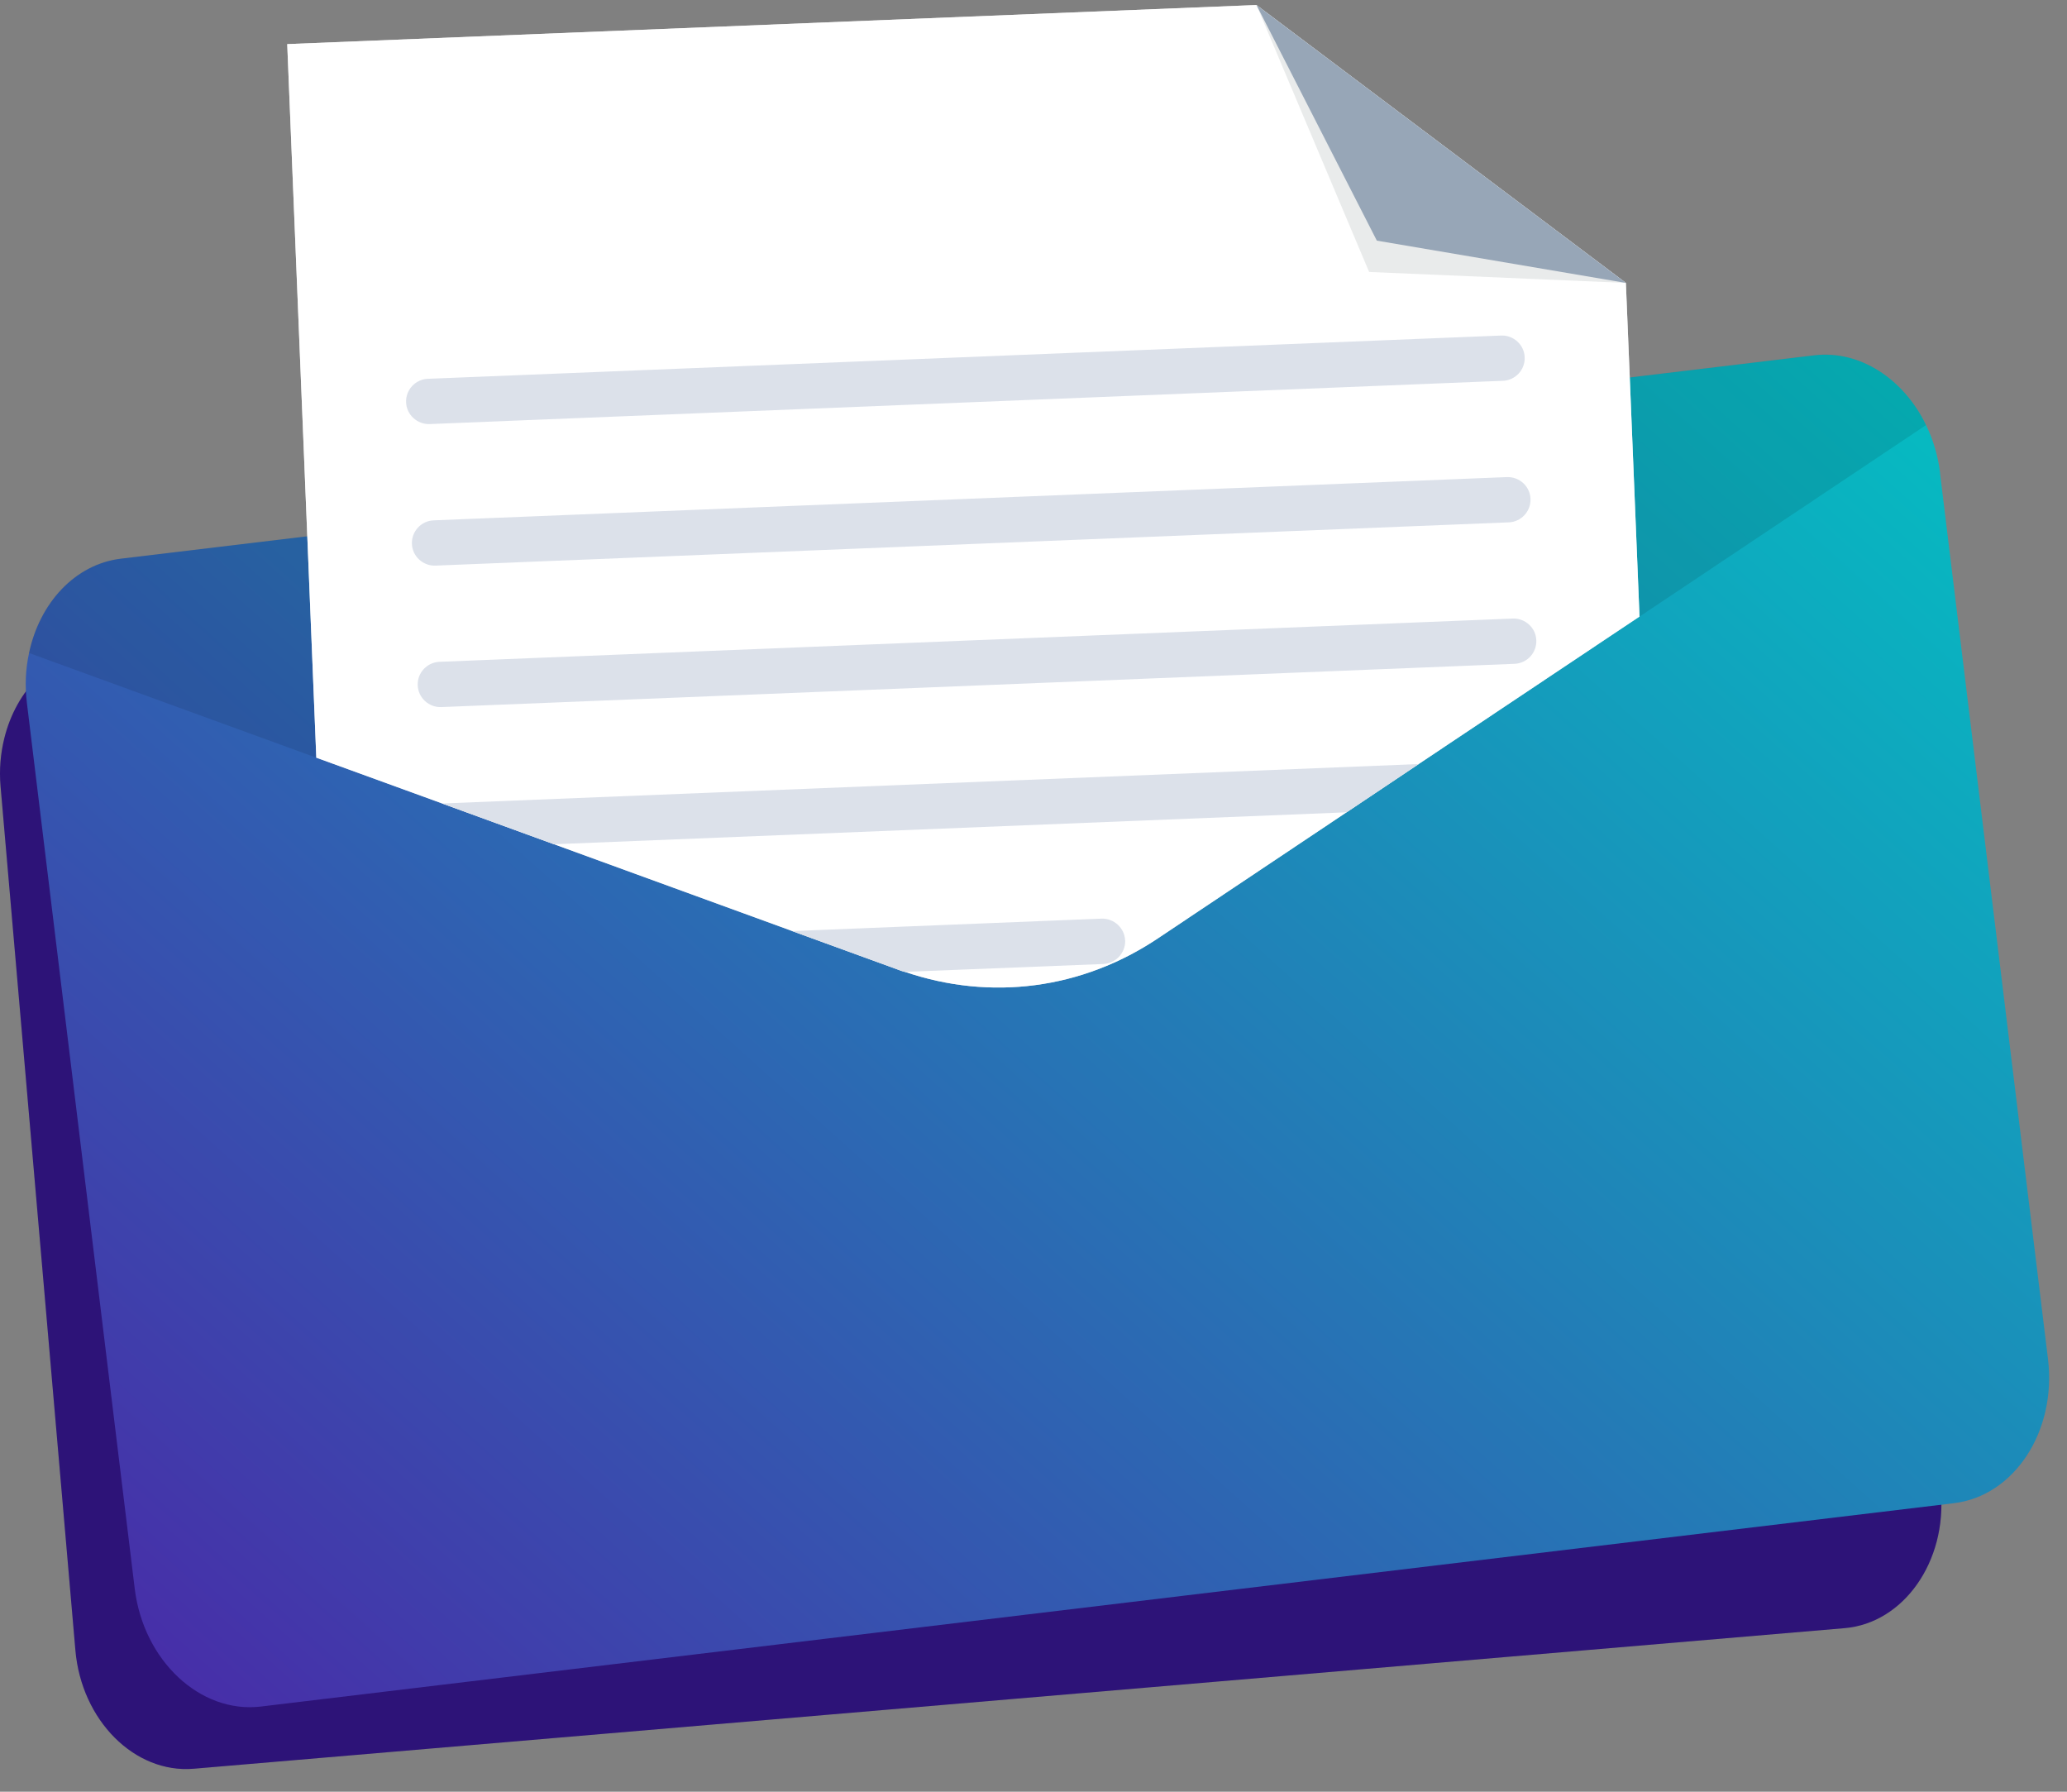 <svg width="75" height="65" viewBox="0 0 75 65" fill="none" xmlns="http://www.w3.org/2000/svg">
    <rect x="0" y="0" width="75" height="65" fill="#808080" stroke="none"/>
    <g clip-path="url(#clip0_1297_14882)">
        <path d="M67.713 22.768L70.423 54.1C70.645 56.65 69.072 58.884 66.931 59.066L7.029 64.166C4.887 64.348 2.953 62.412 2.735 59.862L0.021 28.534C-0.034 27.923 0.021 27.328 0.157 26.78C0.589 25.029 1.886 23.707 3.513 23.568L63.415 18.468C65.042 18.328 66.549 19.414 67.273 21.061C67.503 21.582 67.655 22.158 67.709 22.772L67.713 22.768Z" fill="#2F117A"/>
        <path opacity="0.1" d="M67.713 22.768L70.423 54.1C70.645 56.65 69.072 58.884 66.931 59.066L7.029 64.166C4.887 64.348 2.953 62.412 2.735 59.862L0.021 28.534C-0.034 27.923 0.021 27.328 0.157 26.78C0.589 25.029 1.886 23.707 3.513 23.568L63.415 18.468C65.042 18.328 66.549 19.414 67.273 21.061C67.503 21.582 67.655 22.158 67.709 22.772L67.713 22.768Z" fill="#232C68"/>
        <path d="M70.393 17.165L74.31 49.301C74.629 51.917 73.091 54.27 70.895 54.533L9.463 61.91C7.268 62.172 5.208 60.248 4.889 57.636L0.976 25.501C0.898 24.875 0.929 24.26 1.054 23.692C1.435 21.88 2.72 20.469 4.39 20.268L65.822 12.892C67.489 12.691 69.081 13.753 69.887 15.423C70.144 15.952 70.319 16.535 70.397 17.165H70.393Z" fill="url(#paint0_linear_1297_14882)"/>
        <path opacity="0.1" d="M69.884 15.422L42.02 34.044C39.189 35.934 35.783 36.344 32.582 35.177L1.051 23.688C1.432 21.876 2.717 20.465 4.387 20.265L65.819 12.888C67.486 12.687 69.078 13.749 69.884 15.419V15.422Z" fill="black"/>
        <path d="M59.489 22.367L51.48 27.715L48.864 29.465L42.016 34.041C39.263 35.884 35.95 36.321 32.824 35.254C32.742 35.235 32.66 35.204 32.582 35.173L28.74 33.774L20.097 30.625L16.055 29.152L11.477 27.487L11.15 19.453L10.422 1.6L45.59 0.182L58.994 10.264L59.135 13.691L59.489 22.367Z" fill="white"/>
        <path opacity="0.7" d="M59.489 22.367L51.48 27.715L48.864 29.465L42.016 34.041C39.263 35.884 35.95 36.321 32.824 35.254C32.742 35.235 32.66 35.204 32.582 35.173L28.74 33.774L20.097 30.625L16.055 29.152L11.477 27.487L11.15 19.453L10.422 1.6L45.59 0.182L58.994 10.264L59.135 13.691L59.489 22.367Z" fill="white"/>
        <g opacity="0.9">
            <path d="M54.528 13.815L15.595 15.384C15.14 15.403 14.751 15.048 14.735 14.595C14.716 14.143 15.074 13.757 15.529 13.742L54.462 12.173C54.918 12.153 55.307 12.509 55.322 12.961C55.342 13.413 54.984 13.8 54.528 13.815Z" fill="#D8DEE8"/>
            <path d="M54.739 18.95L15.806 20.519C15.351 20.539 14.962 20.183 14.946 19.731C14.927 19.279 15.285 18.892 15.74 18.877L54.673 17.308C55.129 17.289 55.518 17.644 55.533 18.096C55.553 18.549 55.195 18.935 54.739 18.95Z" fill="#D8DEE8"/>
            <path d="M54.95 24.082L16.017 25.651C15.562 25.671 15.173 25.315 15.157 24.863C15.137 24.411 15.496 24.024 15.951 24.009L54.884 22.44C55.34 22.421 55.729 22.776 55.744 23.228C55.764 23.68 55.406 24.067 54.95 24.082Z" fill="#D8DEE8"/>
            <path d="M51.48 27.718L48.863 29.469L20.1 30.628L16.059 29.156C16.094 29.148 16.129 29.144 16.16 29.144L51.483 27.718H51.48Z" fill="#D8DEE8"/>
            <path d="M40.827 34.11V34.141C40.827 34.582 40.48 34.949 40.033 34.972L32.822 35.258C32.741 35.239 32.659 35.208 32.581 35.177L28.738 33.778L39.963 33.326C40.418 33.31 40.807 33.666 40.823 34.114L40.827 34.11Z" fill="#D8DEE8"/>
        </g>
        <path opacity="0.1" d="M58.994 10.264L49.678 9.866L45.59 0.182L58.994 10.264Z" fill="#263238"/>
        <path d="M58.994 10.264L49.958 8.73L45.59 0.182L58.994 10.264Z" fill="#97A6B7"/>
    </g>
    <defs>
        <linearGradient id="paint0_linear_1297_14882" x1="0.764" y1="62.061" x2="58.189" y2="-1.752" gradientUnits="userSpaceOnUse">
            <stop stop-color="#4B26A7"/>
            <stop offset="1" stop-color="#02C3C3"/>
        </linearGradient>
        <clipPath id="clip0_1297_14882">
            <rect width="75" height="64" fill="white" transform="translate(0 0.182)"/>
        </clipPath>
    </defs>
</svg>
